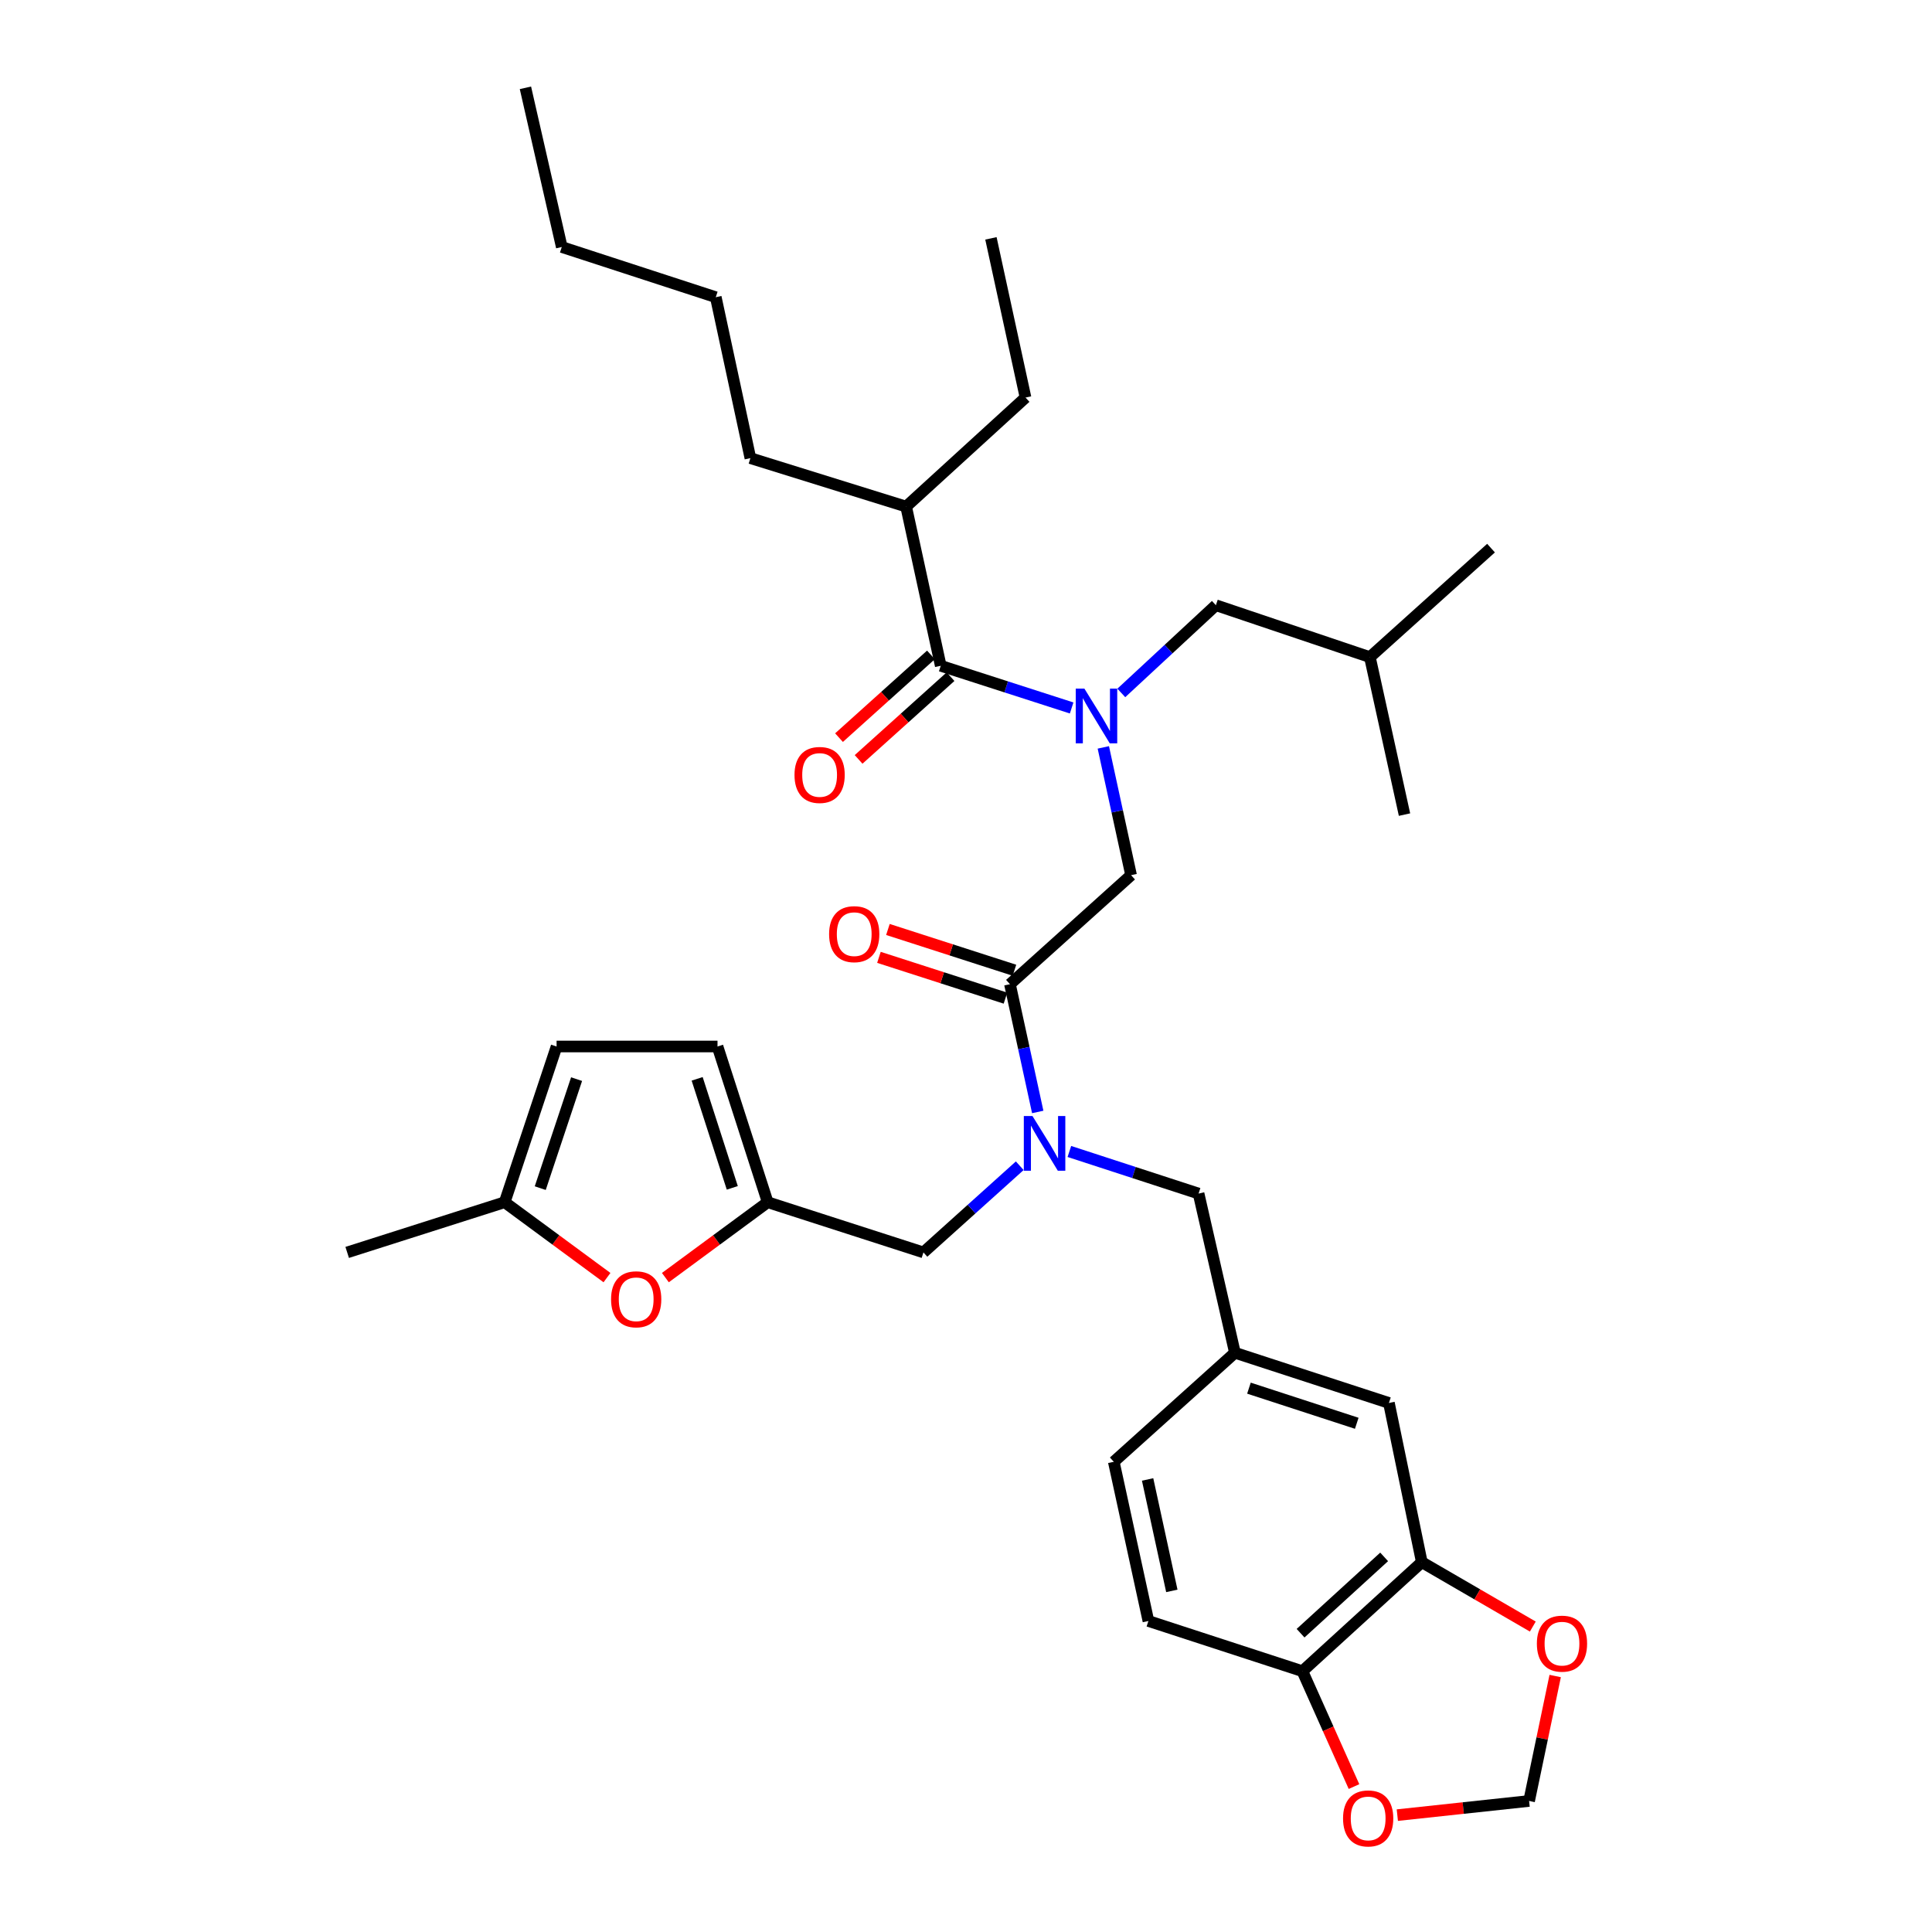 <?xml version='1.0' encoding='iso-8859-1'?>
<svg version='1.1' baseProfile='full'
              xmlns='http://www.w3.org/2000/svg'
                      xmlns:rdkit='http://www.rdkit.org/xml'
                      xmlns:xlink='http://www.w3.org/1999/xlink'
                  xml:space='preserve'
width='1000px' height='1000px' viewBox='0 0 1000 1000'>
<!-- END OF HEADER -->
<rect style='opacity:1.0;fill:#FFFFFF;stroke:none' width='1000' height='1000' x='0' y='0'> </rect>
<path class='bond-0' d='M 469.014,262.209 L 530.812,205.777' style='fill:none;fill-rule:evenodd;stroke:#000000;stroke-width:6px;stroke-linecap:butt;stroke-linejoin:miter;stroke-opacity:1' />
<path class='bond-1' d='M 469.014,262.209 L 388.398,237.131' style='fill:none;fill-rule:evenodd;stroke:#000000;stroke-width:6px;stroke-linecap:butt;stroke-linejoin:miter;stroke-opacity:1' />
<path class='bond-2' d='M 469.014,262.209 L 486.923,344.611' style='fill:none;fill-rule:evenodd;stroke:#000000;stroke-width:6px;stroke-linecap:butt;stroke-linejoin:miter;stroke-opacity:1' />
<path class='bond-3' d='M 522.75,509.416 L 529.94,542.483' style='fill:none;fill-rule:evenodd;stroke:#000000;stroke-width:6px;stroke-linecap:butt;stroke-linejoin:miter;stroke-opacity:1' />
<path class='bond-3' d='M 529.94,542.483 L 537.13,575.55' style='fill:none;fill-rule:evenodd;stroke:#0000FF;stroke-width:6px;stroke-linecap:butt;stroke-linejoin:miter;stroke-opacity:1' />
<path class='bond-4' d='M 522.75,509.416 L 585.449,452.984' style='fill:none;fill-rule:evenodd;stroke:#000000;stroke-width:6px;stroke-linecap:butt;stroke-linejoin:miter;stroke-opacity:1' />
<path class='bond-5' d='M 525.076,502.2 L 492.33,491.646' style='fill:none;fill-rule:evenodd;stroke:#000000;stroke-width:6px;stroke-linecap:butt;stroke-linejoin:miter;stroke-opacity:1' />
<path class='bond-5' d='M 492.33,491.646 L 459.585,481.093' style='fill:none;fill-rule:evenodd;stroke:#FF0000;stroke-width:6px;stroke-linecap:butt;stroke-linejoin:miter;stroke-opacity:1' />
<path class='bond-5' d='M 520.425,516.632 L 487.679,506.078' style='fill:none;fill-rule:evenodd;stroke:#000000;stroke-width:6px;stroke-linecap:butt;stroke-linejoin:miter;stroke-opacity:1' />
<path class='bond-5' d='M 487.679,506.078 L 454.934,495.525' style='fill:none;fill-rule:evenodd;stroke:#FF0000;stroke-width:6px;stroke-linecap:butt;stroke-linejoin:miter;stroke-opacity:1' />
<path class='bond-6' d='M 585.449,452.984 L 578.262,419.917' style='fill:none;fill-rule:evenodd;stroke:#000000;stroke-width:6px;stroke-linecap:butt;stroke-linejoin:miter;stroke-opacity:1' />
<path class='bond-6' d='M 578.262,419.917 L 571.076,386.85' style='fill:none;fill-rule:evenodd;stroke:#0000FF;stroke-width:6px;stroke-linecap:butt;stroke-linejoin:miter;stroke-opacity:1' />
<path class='bond-7' d='M 554.682,366.44 L 520.803,355.526' style='fill:none;fill-rule:evenodd;stroke:#0000FF;stroke-width:6px;stroke-linecap:butt;stroke-linejoin:miter;stroke-opacity:1' />
<path class='bond-7' d='M 520.803,355.526 L 486.923,344.611' style='fill:none;fill-rule:evenodd;stroke:#000000;stroke-width:6px;stroke-linecap:butt;stroke-linejoin:miter;stroke-opacity:1' />
<path class='bond-8' d='M 580.387,358.665 L 604.862,335.961' style='fill:none;fill-rule:evenodd;stroke:#0000FF;stroke-width:6px;stroke-linecap:butt;stroke-linejoin:miter;stroke-opacity:1' />
<path class='bond-8' d='M 604.862,335.961 L 629.337,313.258' style='fill:none;fill-rule:evenodd;stroke:#000000;stroke-width:6px;stroke-linecap:butt;stroke-linejoin:miter;stroke-opacity:1' />
<path class='bond-9' d='M 481.852,338.976 L 458.061,360.388' style='fill:none;fill-rule:evenodd;stroke:#000000;stroke-width:6px;stroke-linecap:butt;stroke-linejoin:miter;stroke-opacity:1' />
<path class='bond-9' d='M 458.061,360.388 L 434.27,381.801' style='fill:none;fill-rule:evenodd;stroke:#FF0000;stroke-width:6px;stroke-linecap:butt;stroke-linejoin:miter;stroke-opacity:1' />
<path class='bond-9' d='M 491.995,350.246 L 468.204,371.659' style='fill:none;fill-rule:evenodd;stroke:#000000;stroke-width:6px;stroke-linecap:butt;stroke-linejoin:miter;stroke-opacity:1' />
<path class='bond-9' d='M 468.204,371.659 L 444.413,393.071' style='fill:none;fill-rule:evenodd;stroke:#FF0000;stroke-width:6px;stroke-linecap:butt;stroke-linejoin:miter;stroke-opacity:1' />
<path class='bond-10' d='M 530.812,205.777 L 512.903,123.375' style='fill:none;fill-rule:evenodd;stroke:#000000;stroke-width:6px;stroke-linecap:butt;stroke-linejoin:miter;stroke-opacity:1' />
<path class='bond-11' d='M 388.398,237.131 L 370.489,153.828' style='fill:none;fill-rule:evenodd;stroke:#000000;stroke-width:6px;stroke-linecap:butt;stroke-linejoin:miter;stroke-opacity:1' />
<path class='bond-12' d='M 629.337,313.258 L 709.052,340.13' style='fill:none;fill-rule:evenodd;stroke:#000000;stroke-width:6px;stroke-linecap:butt;stroke-linejoin:miter;stroke-opacity:1' />
<path class='bond-13' d='M 477.969,648.249 L 397.361,622.27' style='fill:none;fill-rule:evenodd;stroke:#000000;stroke-width:6px;stroke-linecap:butt;stroke-linejoin:miter;stroke-opacity:1' />
<path class='bond-14' d='M 477.969,648.249 L 502.894,625.816' style='fill:none;fill-rule:evenodd;stroke:#000000;stroke-width:6px;stroke-linecap:butt;stroke-linejoin:miter;stroke-opacity:1' />
<path class='bond-14' d='M 502.894,625.816 L 527.819,603.382' style='fill:none;fill-rule:evenodd;stroke:#0000FF;stroke-width:6px;stroke-linecap:butt;stroke-linejoin:miter;stroke-opacity:1' />
<path class='bond-15' d='M 553.504,596 L 586.943,606.894' style='fill:none;fill-rule:evenodd;stroke:#0000FF;stroke-width:6px;stroke-linecap:butt;stroke-linejoin:miter;stroke-opacity:1' />
<path class='bond-15' d='M 586.943,606.894 L 620.383,617.789' style='fill:none;fill-rule:evenodd;stroke:#000000;stroke-width:6px;stroke-linecap:butt;stroke-linejoin:miter;stroke-opacity:1' />
<path class='bond-16' d='M 709.052,340.13 L 726.97,421.639' style='fill:none;fill-rule:evenodd;stroke:#000000;stroke-width:6px;stroke-linecap:butt;stroke-linejoin:miter;stroke-opacity:1' />
<path class='bond-17' d='M 709.052,340.13 L 771.751,283.707' style='fill:none;fill-rule:evenodd;stroke:#000000;stroke-width:6px;stroke-linecap:butt;stroke-linejoin:miter;stroke-opacity:1' />
<path class='bond-18' d='M 314.174,661.29 L 287.694,641.78' style='fill:none;fill-rule:evenodd;stroke:#FF0000;stroke-width:6px;stroke-linecap:butt;stroke-linejoin:miter;stroke-opacity:1' />
<path class='bond-18' d='M 287.694,641.78 L 261.214,622.27' style='fill:none;fill-rule:evenodd;stroke:#000000;stroke-width:6px;stroke-linecap:butt;stroke-linejoin:miter;stroke-opacity:1' />
<path class='bond-19' d='M 344.402,661.29 L 370.881,641.78' style='fill:none;fill-rule:evenodd;stroke:#FF0000;stroke-width:6px;stroke-linecap:butt;stroke-linejoin:miter;stroke-opacity:1' />
<path class='bond-19' d='M 370.881,641.78 L 397.361,622.27' style='fill:none;fill-rule:evenodd;stroke:#000000;stroke-width:6px;stroke-linecap:butt;stroke-linejoin:miter;stroke-opacity:1' />
<path class='bond-20' d='M 261.214,622.27 L 288.087,541.662' style='fill:none;fill-rule:evenodd;stroke:#000000;stroke-width:6px;stroke-linecap:butt;stroke-linejoin:miter;stroke-opacity:1' />
<path class='bond-20' d='M 279.63,614.974 L 298.44,558.549' style='fill:none;fill-rule:evenodd;stroke:#000000;stroke-width:6px;stroke-linecap:butt;stroke-linejoin:miter;stroke-opacity:1' />
<path class='bond-21' d='M 261.214,622.27 L 179.705,648.249' style='fill:none;fill-rule:evenodd;stroke:#000000;stroke-width:6px;stroke-linecap:butt;stroke-linejoin:miter;stroke-opacity:1' />
<path class='bond-22' d='M 288.087,541.662 L 371.382,541.662' style='fill:none;fill-rule:evenodd;stroke:#000000;stroke-width:6px;stroke-linecap:butt;stroke-linejoin:miter;stroke-opacity:1' />
<path class='bond-23' d='M 371.382,541.662 L 397.361,622.27' style='fill:none;fill-rule:evenodd;stroke:#000000;stroke-width:6px;stroke-linecap:butt;stroke-linejoin:miter;stroke-opacity:1' />
<path class='bond-23' d='M 360.847,558.405 L 379.032,614.83' style='fill:none;fill-rule:evenodd;stroke:#000000;stroke-width:6px;stroke-linecap:butt;stroke-linejoin:miter;stroke-opacity:1' />
<path class='bond-24' d='M 735.924,808.572 L 674.127,865.004' style='fill:none;fill-rule:evenodd;stroke:#000000;stroke-width:6px;stroke-linecap:butt;stroke-linejoin:miter;stroke-opacity:1' />
<path class='bond-24' d='M 716.43,805.84 L 673.172,845.342' style='fill:none;fill-rule:evenodd;stroke:#000000;stroke-width:6px;stroke-linecap:butt;stroke-linejoin:miter;stroke-opacity:1' />
<path class='bond-25' d='M 735.924,808.572 L 764.653,825.24' style='fill:none;fill-rule:evenodd;stroke:#000000;stroke-width:6px;stroke-linecap:butt;stroke-linejoin:miter;stroke-opacity:1' />
<path class='bond-25' d='M 764.653,825.24 L 793.382,841.907' style='fill:none;fill-rule:evenodd;stroke:#FF0000;stroke-width:6px;stroke-linecap:butt;stroke-linejoin:miter;stroke-opacity:1' />
<path class='bond-26' d='M 735.924,808.572 L 718.908,726.17' style='fill:none;fill-rule:evenodd;stroke:#000000;stroke-width:6px;stroke-linecap:butt;stroke-linejoin:miter;stroke-opacity:1' />
<path class='bond-27' d='M 674.127,865.004 L 687.476,894.865' style='fill:none;fill-rule:evenodd;stroke:#000000;stroke-width:6px;stroke-linecap:butt;stroke-linejoin:miter;stroke-opacity:1' />
<path class='bond-27' d='M 687.476,894.865 L 700.826,924.725' style='fill:none;fill-rule:evenodd;stroke:#FF0000;stroke-width:6px;stroke-linecap:butt;stroke-linejoin:miter;stroke-opacity:1' />
<path class='bond-28' d='M 674.127,865.004 L 594.412,839.025' style='fill:none;fill-rule:evenodd;stroke:#000000;stroke-width:6px;stroke-linecap:butt;stroke-linejoin:miter;stroke-opacity:1' />
<path class='bond-29' d='M 804.963,867.508 L 798.213,899.842' style='fill:none;fill-rule:evenodd;stroke:#FF0000;stroke-width:6px;stroke-linecap:butt;stroke-linejoin:miter;stroke-opacity:1' />
<path class='bond-29' d='M 798.213,899.842 L 791.463,932.176' style='fill:none;fill-rule:evenodd;stroke:#000000;stroke-width:6px;stroke-linecap:butt;stroke-linejoin:miter;stroke-opacity:1' />
<path class='bond-30' d='M 723.254,939.508 L 757.358,935.842' style='fill:none;fill-rule:evenodd;stroke:#FF0000;stroke-width:6px;stroke-linecap:butt;stroke-linejoin:miter;stroke-opacity:1' />
<path class='bond-30' d='M 757.358,935.842 L 791.463,932.176' style='fill:none;fill-rule:evenodd;stroke:#000000;stroke-width:6px;stroke-linecap:butt;stroke-linejoin:miter;stroke-opacity:1' />
<path class='bond-31' d='M 718.908,726.17 L 639.193,700.191' style='fill:none;fill-rule:evenodd;stroke:#000000;stroke-width:6px;stroke-linecap:butt;stroke-linejoin:miter;stroke-opacity:1' />
<path class='bond-31' d='M 702.253,736.69 L 646.452,718.504' style='fill:none;fill-rule:evenodd;stroke:#000000;stroke-width:6px;stroke-linecap:butt;stroke-linejoin:miter;stroke-opacity:1' />
<path class='bond-32' d='M 594.412,839.025 L 576.494,756.622' style='fill:none;fill-rule:evenodd;stroke:#000000;stroke-width:6px;stroke-linecap:butt;stroke-linejoin:miter;stroke-opacity:1' />
<path class='bond-32' d='M 606.541,823.442 L 593.999,765.761' style='fill:none;fill-rule:evenodd;stroke:#000000;stroke-width:6px;stroke-linecap:butt;stroke-linejoin:miter;stroke-opacity:1' />
<path class='bond-33' d='M 639.193,700.191 L 576.494,756.622' style='fill:none;fill-rule:evenodd;stroke:#000000;stroke-width:6px;stroke-linecap:butt;stroke-linejoin:miter;stroke-opacity:1' />
<path class='bond-34' d='M 639.193,700.191 L 620.383,617.789' style='fill:none;fill-rule:evenodd;stroke:#000000;stroke-width:6px;stroke-linecap:butt;stroke-linejoin:miter;stroke-opacity:1' />
<path class='bond-35' d='M 370.489,153.828 L 290.774,127.857' style='fill:none;fill-rule:evenodd;stroke:#000000;stroke-width:6px;stroke-linecap:butt;stroke-linejoin:miter;stroke-opacity:1' />
<path class='bond-36' d='M 290.774,127.857 L 271.963,45.455' style='fill:none;fill-rule:evenodd;stroke:#000000;stroke-width:6px;stroke-linecap:butt;stroke-linejoin:miter;stroke-opacity:1' />
<path  class='atom-3' d='M 429.142 483.516
Q 429.142 476.716, 432.502 472.916
Q 435.862 469.116, 442.142 469.116
Q 448.422 469.116, 451.782 472.916
Q 455.142 476.716, 455.142 483.516
Q 455.142 490.396, 451.742 494.316
Q 448.342 498.196, 442.142 498.196
Q 435.902 498.196, 432.502 494.316
Q 429.142 490.436, 429.142 483.516
M 442.142 494.996
Q 446.462 494.996, 448.782 492.116
Q 451.142 489.196, 451.142 483.516
Q 451.142 477.956, 448.782 475.156
Q 446.462 472.316, 442.142 472.316
Q 437.822 472.316, 435.462 475.116
Q 433.142 477.916, 433.142 483.516
Q 433.142 489.236, 435.462 492.116
Q 437.822 494.996, 442.142 494.996
' fill='#FF0000'/>
<path  class='atom-4' d='M 561.28 356.422
L 570.56 371.422
Q 571.48 372.902, 572.96 375.582
Q 574.44 378.262, 574.52 378.422
L 574.52 356.422
L 578.28 356.422
L 578.28 384.742
L 574.4 384.742
L 564.44 368.342
Q 563.28 366.422, 562.04 364.222
Q 560.84 362.022, 560.48 361.342
L 560.48 384.742
L 556.8 384.742
L 556.8 356.422
L 561.28 356.422
' fill='#0000FF'/>
<path  class='atom-6' d='M 411.233 401.114
Q 411.233 394.314, 414.593 390.514
Q 417.953 386.714, 424.233 386.714
Q 430.513 386.714, 433.873 390.514
Q 437.233 394.314, 437.233 401.114
Q 437.233 407.994, 433.833 411.914
Q 430.433 415.794, 424.233 415.794
Q 417.993 415.794, 414.593 411.914
Q 411.233 408.034, 411.233 401.114
M 424.233 412.594
Q 428.553 412.594, 430.873 409.714
Q 433.233 406.794, 433.233 401.114
Q 433.233 395.554, 430.873 392.754
Q 428.553 389.914, 424.233 389.914
Q 419.913 389.914, 417.553 392.714
Q 415.233 395.514, 415.233 401.114
Q 415.233 406.834, 417.553 409.714
Q 419.913 412.594, 424.233 412.594
' fill='#FF0000'/>
<path  class='atom-11' d='M 534.408 577.658
L 543.688 592.658
Q 544.608 594.138, 546.088 596.818
Q 547.568 599.498, 547.648 599.658
L 547.648 577.658
L 551.408 577.658
L 551.408 605.978
L 547.528 605.978
L 537.568 589.578
Q 536.408 587.658, 535.168 585.458
Q 533.968 583.258, 533.608 582.578
L 533.608 605.978
L 529.928 605.978
L 529.928 577.658
L 534.408 577.658
' fill='#0000FF'/>
<path  class='atom-14' d='M 316.288 672.506
Q 316.288 665.706, 319.648 661.906
Q 323.008 658.106, 329.288 658.106
Q 335.568 658.106, 338.928 661.906
Q 342.288 665.706, 342.288 672.506
Q 342.288 679.386, 338.888 683.306
Q 335.488 687.186, 329.288 687.186
Q 323.048 687.186, 319.648 683.306
Q 316.288 679.426, 316.288 672.506
M 329.288 683.986
Q 333.608 683.986, 335.928 681.106
Q 338.288 678.186, 338.288 672.506
Q 338.288 666.946, 335.928 664.146
Q 333.608 661.306, 329.288 661.306
Q 324.968 661.306, 322.608 664.106
Q 320.288 666.906, 320.288 672.506
Q 320.288 678.226, 322.608 681.106
Q 324.968 683.986, 329.288 683.986
' fill='#FF0000'/>
<path  class='atom-22' d='M 795.479 850.746
Q 795.479 843.946, 798.839 840.146
Q 802.199 836.346, 808.479 836.346
Q 814.759 836.346, 818.119 840.146
Q 821.479 843.946, 821.479 850.746
Q 821.479 857.626, 818.079 861.546
Q 814.679 865.426, 808.479 865.426
Q 802.239 865.426, 798.839 861.546
Q 795.479 857.666, 795.479 850.746
M 808.479 862.226
Q 812.799 862.226, 815.119 859.346
Q 817.479 856.426, 817.479 850.746
Q 817.479 845.186, 815.119 842.386
Q 812.799 839.546, 808.479 839.546
Q 804.159 839.546, 801.799 842.346
Q 799.479 845.146, 799.479 850.746
Q 799.479 856.466, 801.799 859.346
Q 804.159 862.226, 808.479 862.226
' fill='#FF0000'/>
<path  class='atom-23' d='M 695.159 941.21
Q 695.159 934.41, 698.519 930.61
Q 701.879 926.81, 708.159 926.81
Q 714.439 926.81, 717.799 930.61
Q 721.159 934.41, 721.159 941.21
Q 721.159 948.09, 717.759 952.01
Q 714.359 955.89, 708.159 955.89
Q 701.919 955.89, 698.519 952.01
Q 695.159 948.13, 695.159 941.21
M 708.159 952.69
Q 712.479 952.69, 714.799 949.81
Q 717.159 946.89, 717.159 941.21
Q 717.159 935.65, 714.799 932.85
Q 712.479 930.01, 708.159 930.01
Q 703.839 930.01, 701.479 932.81
Q 699.159 935.61, 699.159 941.21
Q 699.159 946.93, 701.479 949.81
Q 703.839 952.69, 708.159 952.69
' fill='#FF0000'/>
</svg>
